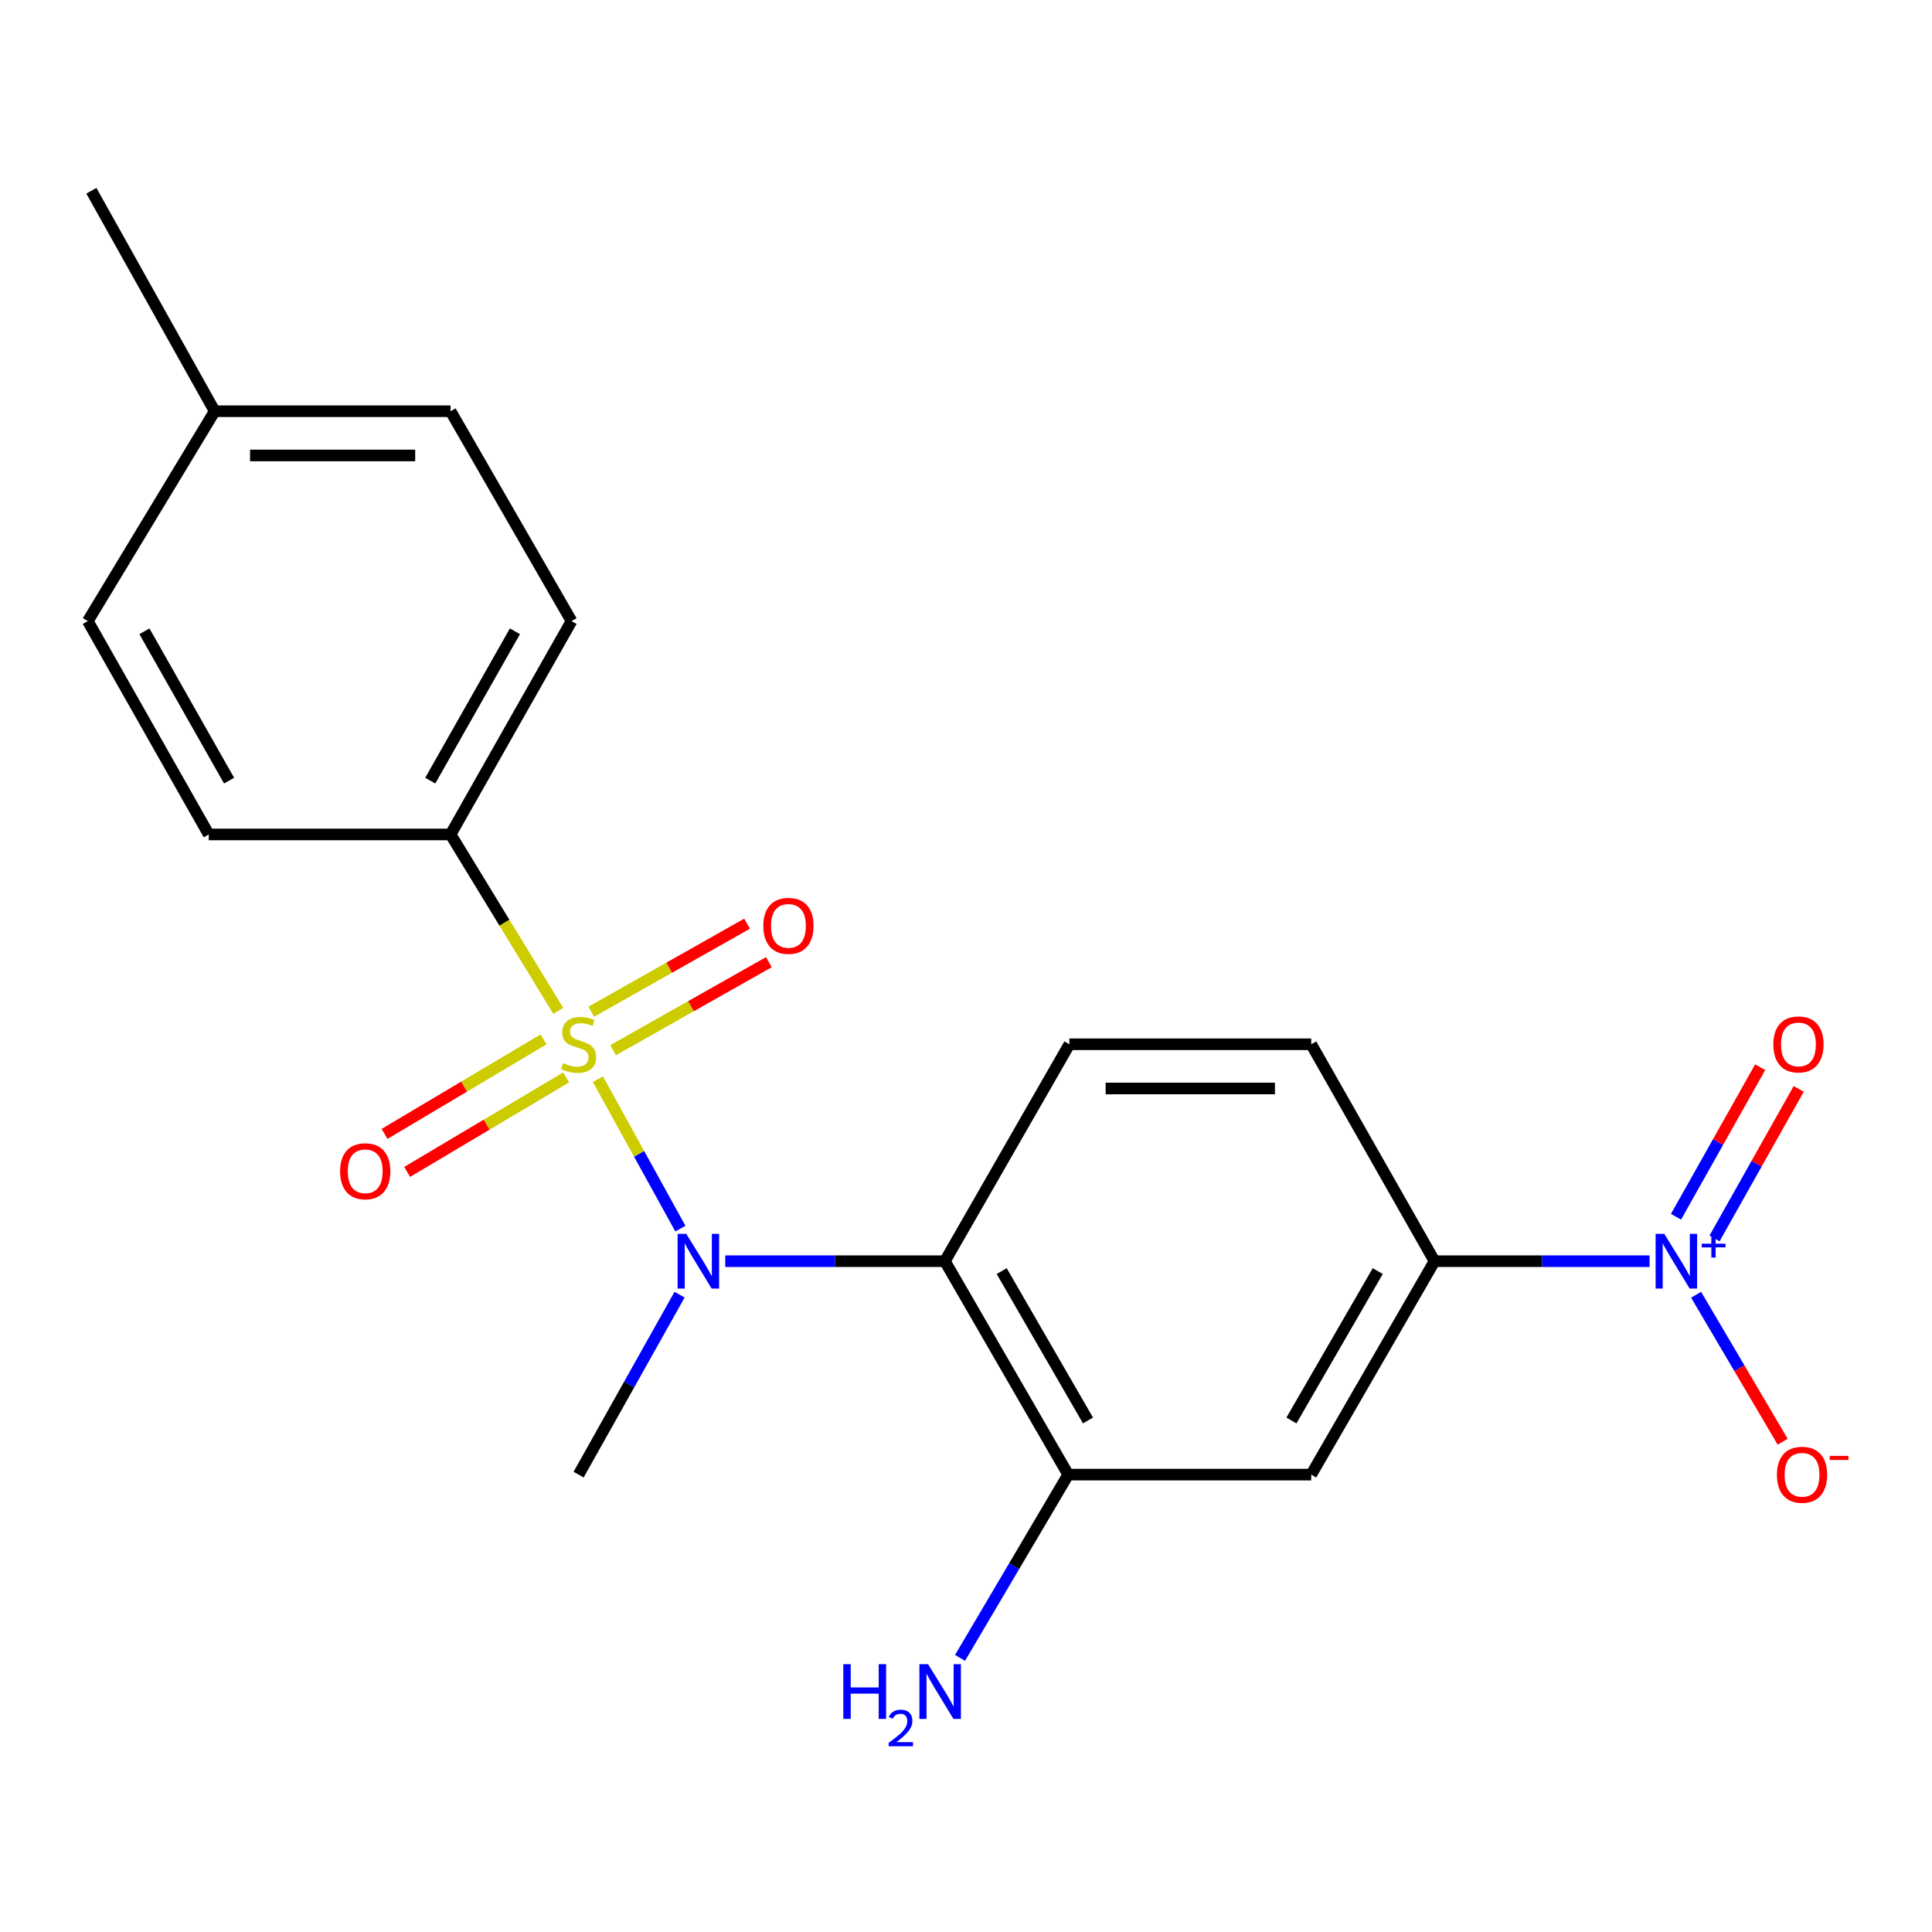 <?xml version='1.0' encoding='iso-8859-1'?>
<svg version='1.1' baseProfile='full'
              xmlns='http://www.w3.org/2000/svg'
                      xmlns:rdkit='http://www.rdkit.org/xml'
                      xmlns:xlink='http://www.w3.org/1999/xlink'
                  xml:space='preserve'
width='1000px' height='1000px' viewBox='0 0 1000 1000'>
<!-- END OF HEADER -->
<rect style='opacity:1.0;fill:#FFFFFF;stroke:none' width='1000' height='1000' x='0' y='0'> </rect>
<path class='bond-0' d='M 309.478,558.6 L 330.823,597.27' style='fill:none;fill-rule:evenodd;stroke:#CCCC00;stroke-width:6px;stroke-linecap:butt;stroke-linejoin:miter;stroke-opacity:1' />
<path class='bond-0' d='M 330.823,597.27 L 352.168,635.94' style='fill:none;fill-rule:evenodd;stroke:#0000FF;stroke-width:6px;stroke-linecap:butt;stroke-linejoin:miter;stroke-opacity:1' />
<path class='bond-6' d='M 288.937,523.213 L 261.08,477.562' style='fill:none;fill-rule:evenodd;stroke:#CCCC00;stroke-width:6px;stroke-linecap:butt;stroke-linejoin:miter;stroke-opacity:1' />
<path class='bond-6' d='M 261.08,477.562 L 233.222,431.912' style='fill:none;fill-rule:evenodd;stroke:#000000;stroke-width:6px;stroke-linecap:butt;stroke-linejoin:miter;stroke-opacity:1' />
<path class='bond-7' d='M 281.355,537.982 L 240.2,562.442' style='fill:none;fill-rule:evenodd;stroke:#CCCC00;stroke-width:6px;stroke-linecap:butt;stroke-linejoin:miter;stroke-opacity:1' />
<path class='bond-7' d='M 240.2,562.442 L 199.044,586.902' style='fill:none;fill-rule:evenodd;stroke:#FF0000;stroke-width:6px;stroke-linecap:butt;stroke-linejoin:miter;stroke-opacity:1' />
<path class='bond-7' d='M 293.049,557.657 L 251.893,582.117' style='fill:none;fill-rule:evenodd;stroke:#CCCC00;stroke-width:6px;stroke-linecap:butt;stroke-linejoin:miter;stroke-opacity:1' />
<path class='bond-7' d='M 251.893,582.117 L 210.738,606.577' style='fill:none;fill-rule:evenodd;stroke:#FF0000;stroke-width:6px;stroke-linecap:butt;stroke-linejoin:miter;stroke-opacity:1' />
<path class='bond-8' d='M 317.323,543.584 L 357.64,520.803' style='fill:none;fill-rule:evenodd;stroke:#CCCC00;stroke-width:6px;stroke-linecap:butt;stroke-linejoin:miter;stroke-opacity:1' />
<path class='bond-8' d='M 357.64,520.803 L 397.958,498.022' style='fill:none;fill-rule:evenodd;stroke:#FF0000;stroke-width:6px;stroke-linecap:butt;stroke-linejoin:miter;stroke-opacity:1' />
<path class='bond-8' d='M 306.063,523.658 L 346.381,500.877' style='fill:none;fill-rule:evenodd;stroke:#CCCC00;stroke-width:6px;stroke-linecap:butt;stroke-linejoin:miter;stroke-opacity:1' />
<path class='bond-8' d='M 346.381,500.877 L 386.698,478.096' style='fill:none;fill-rule:evenodd;stroke:#FF0000;stroke-width:6px;stroke-linecap:butt;stroke-linejoin:miter;stroke-opacity:1' />
<path class='bond-2' d='M 375.399,652.79 L 432.24,652.79' style='fill:none;fill-rule:evenodd;stroke:#0000FF;stroke-width:6px;stroke-linecap:butt;stroke-linejoin:miter;stroke-opacity:1' />
<path class='bond-2' d='M 432.24,652.79 L 489.08,652.79' style='fill:none;fill-rule:evenodd;stroke:#000000;stroke-width:6px;stroke-linecap:butt;stroke-linejoin:miter;stroke-opacity:1' />
<path class='bond-16' d='M 351.749,670.117 L 325.622,716.689' style='fill:none;fill-rule:evenodd;stroke:#0000FF;stroke-width:6px;stroke-linecap:butt;stroke-linejoin:miter;stroke-opacity:1' />
<path class='bond-16' d='M 325.622,716.689 L 299.494,763.261' style='fill:none;fill-rule:evenodd;stroke:#000000;stroke-width:6px;stroke-linecap:butt;stroke-linejoin:miter;stroke-opacity:1' />
<path class='bond-1' d='M 853.811,652.79 L 798.16,652.79' style='fill:none;fill-rule:evenodd;stroke:#0000FF;stroke-width:6px;stroke-linecap:butt;stroke-linejoin:miter;stroke-opacity:1' />
<path class='bond-1' d='M 798.16,652.79 L 742.51,652.79' style='fill:none;fill-rule:evenodd;stroke:#000000;stroke-width:6px;stroke-linecap:butt;stroke-linejoin:miter;stroke-opacity:1' />
<path class='bond-10' d='M 877.905,670.155 L 900.307,708.197' style='fill:none;fill-rule:evenodd;stroke:#0000FF;stroke-width:6px;stroke-linecap:butt;stroke-linejoin:miter;stroke-opacity:1' />
<path class='bond-10' d='M 900.307,708.197 L 922.708,746.24' style='fill:none;fill-rule:evenodd;stroke:#FF0000;stroke-width:6px;stroke-linecap:butt;stroke-linejoin:miter;stroke-opacity:1' />
<path class='bond-11' d='M 887.435,641.022 L 909.222,602.316' style='fill:none;fill-rule:evenodd;stroke:#0000FF;stroke-width:6px;stroke-linecap:butt;stroke-linejoin:miter;stroke-opacity:1' />
<path class='bond-11' d='M 909.222,602.316 L 931.008,563.609' style='fill:none;fill-rule:evenodd;stroke:#FF0000;stroke-width:6px;stroke-linecap:butt;stroke-linejoin:miter;stroke-opacity:1' />
<path class='bond-11' d='M 867.49,629.796 L 889.276,591.089' style='fill:none;fill-rule:evenodd;stroke:#0000FF;stroke-width:6px;stroke-linecap:butt;stroke-linejoin:miter;stroke-opacity:1' />
<path class='bond-11' d='M 889.276,591.089 L 911.062,552.383' style='fill:none;fill-rule:evenodd;stroke:#FF0000;stroke-width:6px;stroke-linecap:butt;stroke-linejoin:miter;stroke-opacity:1' />
<path class='bond-3' d='M 489.08,652.79 L 552.899,763.261' style='fill:none;fill-rule:evenodd;stroke:#000000;stroke-width:6px;stroke-linecap:butt;stroke-linejoin:miter;stroke-opacity:1' />
<path class='bond-3' d='M 518.471,657.912 L 563.144,735.241' style='fill:none;fill-rule:evenodd;stroke:#000000;stroke-width:6px;stroke-linecap:butt;stroke-linejoin:miter;stroke-opacity:1' />
<path class='bond-9' d='M 489.08,652.79 L 553.509,540.514' style='fill:none;fill-rule:evenodd;stroke:#000000;stroke-width:6px;stroke-linecap:butt;stroke-linejoin:miter;stroke-opacity:1' />
<path class='bond-5' d='M 552.899,763.261 L 678.692,763.261' style='fill:none;fill-rule:evenodd;stroke:#000000;stroke-width:6px;stroke-linecap:butt;stroke-linejoin:miter;stroke-opacity:1' />
<path class='bond-15' d='M 552.899,763.261 L 524.903,810.69' style='fill:none;fill-rule:evenodd;stroke:#000000;stroke-width:6px;stroke-linecap:butt;stroke-linejoin:miter;stroke-opacity:1' />
<path class='bond-15' d='M 524.903,810.69 L 496.908,858.118' style='fill:none;fill-rule:evenodd;stroke:#0000FF;stroke-width:6px;stroke-linecap:butt;stroke-linejoin:miter;stroke-opacity:1' />
<path class='bond-4' d='M 742.51,652.79 L 678.692,540.514' style='fill:none;fill-rule:evenodd;stroke:#000000;stroke-width:6px;stroke-linecap:butt;stroke-linejoin:miter;stroke-opacity:1' />
<path class='bond-22' d='M 742.51,652.79 L 678.692,763.261' style='fill:none;fill-rule:evenodd;stroke:#000000;stroke-width:6px;stroke-linecap:butt;stroke-linejoin:miter;stroke-opacity:1' />
<path class='bond-22' d='M 713.119,657.912 L 668.446,735.241' style='fill:none;fill-rule:evenodd;stroke:#000000;stroke-width:6px;stroke-linecap:butt;stroke-linejoin:miter;stroke-opacity:1' />
<path class='bond-13' d='M 233.222,431.912 L 295.82,321.479' style='fill:none;fill-rule:evenodd;stroke:#000000;stroke-width:6px;stroke-linecap:butt;stroke-linejoin:miter;stroke-opacity:1' />
<path class='bond-13' d='M 222.7,404.06 L 266.519,326.757' style='fill:none;fill-rule:evenodd;stroke:#000000;stroke-width:6px;stroke-linecap:butt;stroke-linejoin:miter;stroke-opacity:1' />
<path class='bond-14' d='M 233.222,431.912 L 108.052,431.912' style='fill:none;fill-rule:evenodd;stroke:#000000;stroke-width:6px;stroke-linecap:butt;stroke-linejoin:miter;stroke-opacity:1' />
<path class='bond-12' d='M 553.509,540.514 L 678.692,540.514' style='fill:none;fill-rule:evenodd;stroke:#000000;stroke-width:6px;stroke-linecap:butt;stroke-linejoin:miter;stroke-opacity:1' />
<path class='bond-12' d='M 572.286,563.401 L 659.914,563.401' style='fill:none;fill-rule:evenodd;stroke:#000000;stroke-width:6px;stroke-linecap:butt;stroke-linejoin:miter;stroke-opacity:1' />
<path class='bond-18' d='M 295.82,321.479 L 233.222,212.852' style='fill:none;fill-rule:evenodd;stroke:#000000;stroke-width:6px;stroke-linecap:butt;stroke-linejoin:miter;stroke-opacity:1' />
<path class='bond-17' d='M 108.052,431.912 L 45.455,321.479' style='fill:none;fill-rule:evenodd;stroke:#000000;stroke-width:6px;stroke-linecap:butt;stroke-linejoin:miter;stroke-opacity:1' />
<path class='bond-17' d='M 118.574,404.06 L 74.755,326.757' style='fill:none;fill-rule:evenodd;stroke:#000000;stroke-width:6px;stroke-linecap:butt;stroke-linejoin:miter;stroke-opacity:1' />
<path class='bond-19' d='M 45.455,321.479 L 111.117,212.852' style='fill:none;fill-rule:evenodd;stroke:#000000;stroke-width:6px;stroke-linecap:butt;stroke-linejoin:miter;stroke-opacity:1' />
<path class='bond-21' d='M 233.222,212.852 L 111.117,212.852' style='fill:none;fill-rule:evenodd;stroke:#000000;stroke-width:6px;stroke-linecap:butt;stroke-linejoin:miter;stroke-opacity:1' />
<path class='bond-21' d='M 214.906,235.739 L 129.432,235.739' style='fill:none;fill-rule:evenodd;stroke:#000000;stroke-width:6px;stroke-linecap:butt;stroke-linejoin:miter;stroke-opacity:1' />
<path class='bond-20' d='M 111.117,212.852 L 47.298,98.731' style='fill:none;fill-rule:evenodd;stroke:#000000;stroke-width:6px;stroke-linecap:butt;stroke-linejoin:miter;stroke-opacity:1' />
<path  class='atom-0' d='M 291.494 550.234
Q 291.814 550.354, 293.134 550.914
Q 294.454 551.474, 295.894 551.834
Q 297.374 552.154, 298.814 552.154
Q 301.494 552.154, 303.054 550.874
Q 304.614 549.554, 304.614 547.274
Q 304.614 545.714, 303.814 544.754
Q 303.054 543.794, 301.854 543.274
Q 300.654 542.754, 298.654 542.154
Q 296.134 541.394, 294.614 540.674
Q 293.134 539.954, 292.054 538.434
Q 291.014 536.914, 291.014 534.354
Q 291.014 530.794, 293.414 528.594
Q 295.854 526.394, 300.654 526.394
Q 303.934 526.394, 307.654 527.954
L 306.734 531.034
Q 303.334 529.634, 300.774 529.634
Q 298.014 529.634, 296.494 530.794
Q 294.974 531.914, 295.014 533.874
Q 295.014 535.394, 295.774 536.314
Q 296.574 537.234, 297.694 537.754
Q 298.854 538.274, 300.774 538.874
Q 303.334 539.674, 304.854 540.474
Q 306.374 541.274, 307.454 542.914
Q 308.574 544.514, 308.574 547.274
Q 308.574 551.194, 305.934 553.314
Q 303.334 555.394, 298.974 555.394
Q 296.454 555.394, 294.534 554.834
Q 292.654 554.314, 290.414 553.394
L 291.494 550.234
' fill='#CCCC00'/>
<path  class='atom-1' d='M 355.209 638.63
L 364.489 653.63
Q 365.409 655.11, 366.889 657.79
Q 368.369 660.47, 368.449 660.63
L 368.449 638.63
L 372.209 638.63
L 372.209 666.95
L 368.329 666.95
L 358.369 650.55
Q 357.209 648.63, 355.969 646.43
Q 354.769 644.23, 354.409 643.55
L 354.409 666.95
L 350.729 666.95
L 350.729 638.63
L 355.209 638.63
' fill='#0000FF'/>
<path  class='atom-2' d='M 861.42 638.63
L 870.7 653.63
Q 871.62 655.11, 873.1 657.79
Q 874.58 660.47, 874.66 660.63
L 874.66 638.63
L 878.42 638.63
L 878.42 666.95
L 874.54 666.95
L 864.58 650.55
Q 863.42 648.63, 862.18 646.43
Q 860.98 644.23, 860.62 643.55
L 860.62 666.95
L 856.94 666.95
L 856.94 638.63
L 861.42 638.63
' fill='#0000FF'/>
<path  class='atom-2' d='M 880.796 643.735
L 885.785 643.735
L 885.785 638.481
L 888.003 638.481
L 888.003 643.735
L 893.125 643.735
L 893.125 645.636
L 888.003 645.636
L 888.003 650.916
L 885.785 650.916
L 885.785 645.636
L 880.796 645.636
L 880.796 643.735
' fill='#0000FF'/>
<path  class='atom-8' d='M 176.036 606.243
Q 176.036 599.443, 179.396 595.643
Q 182.756 591.843, 189.036 591.843
Q 195.316 591.843, 198.676 595.643
Q 202.036 599.443, 202.036 606.243
Q 202.036 613.123, 198.636 617.043
Q 195.236 620.923, 189.036 620.923
Q 182.796 620.923, 179.396 617.043
Q 176.036 613.163, 176.036 606.243
M 189.036 617.723
Q 193.356 617.723, 195.676 614.843
Q 198.036 611.923, 198.036 606.243
Q 198.036 600.683, 195.676 597.883
Q 193.356 595.043, 189.036 595.043
Q 184.716 595.043, 182.356 597.843
Q 180.036 600.643, 180.036 606.243
Q 180.036 611.963, 182.356 614.843
Q 184.716 617.723, 189.036 617.723
' fill='#FF0000'/>
<path  class='atom-9' d='M 395.096 479.229
Q 395.096 472.429, 398.456 468.629
Q 401.816 464.829, 408.096 464.829
Q 414.376 464.829, 417.736 468.629
Q 421.096 472.429, 421.096 479.229
Q 421.096 486.109, 417.696 490.029
Q 414.296 493.909, 408.096 493.909
Q 401.856 493.909, 398.456 490.029
Q 395.096 486.149, 395.096 479.229
M 408.096 490.709
Q 412.416 490.709, 414.736 487.829
Q 417.096 484.909, 417.096 479.229
Q 417.096 473.669, 414.736 470.869
Q 412.416 468.029, 408.096 468.029
Q 403.776 468.029, 401.416 470.829
Q 399.096 473.629, 399.096 479.229
Q 399.096 484.949, 401.416 487.829
Q 403.776 490.709, 408.096 490.709
' fill='#FF0000'/>
<path  class='atom-11' d='M 919.732 763.341
Q 919.732 756.541, 923.092 752.741
Q 926.452 748.941, 932.732 748.941
Q 939.012 748.941, 942.372 752.741
Q 945.732 756.541, 945.732 763.341
Q 945.732 770.221, 942.332 774.141
Q 938.932 778.021, 932.732 778.021
Q 926.492 778.021, 923.092 774.141
Q 919.732 770.261, 919.732 763.341
M 932.732 774.821
Q 937.052 774.821, 939.372 771.941
Q 941.732 769.021, 941.732 763.341
Q 941.732 757.781, 939.372 754.981
Q 937.052 752.141, 932.732 752.141
Q 928.412 752.141, 926.052 754.941
Q 923.732 757.741, 923.732 763.341
Q 923.732 769.061, 926.052 771.941
Q 928.412 774.821, 932.732 774.821
' fill='#FF0000'/>
<path  class='atom-11' d='M 947.052 753.563
L 956.74 753.563
L 956.74 755.675
L 947.052 755.675
L 947.052 753.563
' fill='#FF0000'/>
<path  class='atom-12' d='M 917.875 540.594
Q 917.875 533.794, 921.235 529.994
Q 924.595 526.194, 930.875 526.194
Q 937.155 526.194, 940.515 529.994
Q 943.875 533.794, 943.875 540.594
Q 943.875 547.474, 940.475 551.394
Q 937.075 555.274, 930.875 555.274
Q 924.635 555.274, 921.235 551.394
Q 917.875 547.514, 917.875 540.594
M 930.875 552.074
Q 935.195 552.074, 937.515 549.194
Q 939.875 546.274, 939.875 540.594
Q 939.875 535.034, 937.515 532.234
Q 935.195 529.394, 930.875 529.394
Q 926.555 529.394, 924.195 532.194
Q 921.875 534.994, 921.875 540.594
Q 921.875 546.314, 924.195 549.194
Q 926.555 552.074, 930.875 552.074
' fill='#FF0000'/>
<path  class='atom-16' d='M 436.493 861.378
L 440.333 861.378
L 440.333 873.418
L 454.813 873.418
L 454.813 861.378
L 458.653 861.378
L 458.653 889.698
L 454.813 889.698
L 454.813 876.618
L 440.333 876.618
L 440.333 889.698
L 436.493 889.698
L 436.493 861.378
' fill='#0000FF'/>
<path  class='atom-16' d='M 460.026 888.704
Q 460.713 886.935, 462.349 885.958
Q 463.986 884.955, 466.257 884.955
Q 469.081 884.955, 470.665 886.486
Q 472.249 888.018, 472.249 890.737
Q 472.249 893.509, 470.19 896.096
Q 468.157 898.683, 463.933 901.746
L 472.566 901.746
L 472.566 903.858
L 459.973 903.858
L 459.973 902.089
Q 463.458 899.607, 465.517 897.759
Q 467.603 895.911, 468.606 894.248
Q 469.609 892.585, 469.609 890.869
Q 469.609 889.074, 468.712 888.07
Q 467.814 887.067, 466.257 887.067
Q 464.752 887.067, 463.749 887.674
Q 462.745 888.282, 462.033 889.628
L 460.026 888.704
' fill='#0000FF'/>
<path  class='atom-16' d='M 480.366 861.378
L 489.646 876.378
Q 490.566 877.858, 492.046 880.538
Q 493.526 883.218, 493.606 883.378
L 493.606 861.378
L 497.366 861.378
L 497.366 889.698
L 493.486 889.698
L 483.526 873.298
Q 482.366 871.378, 481.126 869.178
Q 479.926 866.978, 479.566 866.298
L 479.566 889.698
L 475.886 889.698
L 475.886 861.378
L 480.366 861.378
' fill='#0000FF'/>
</svg>
